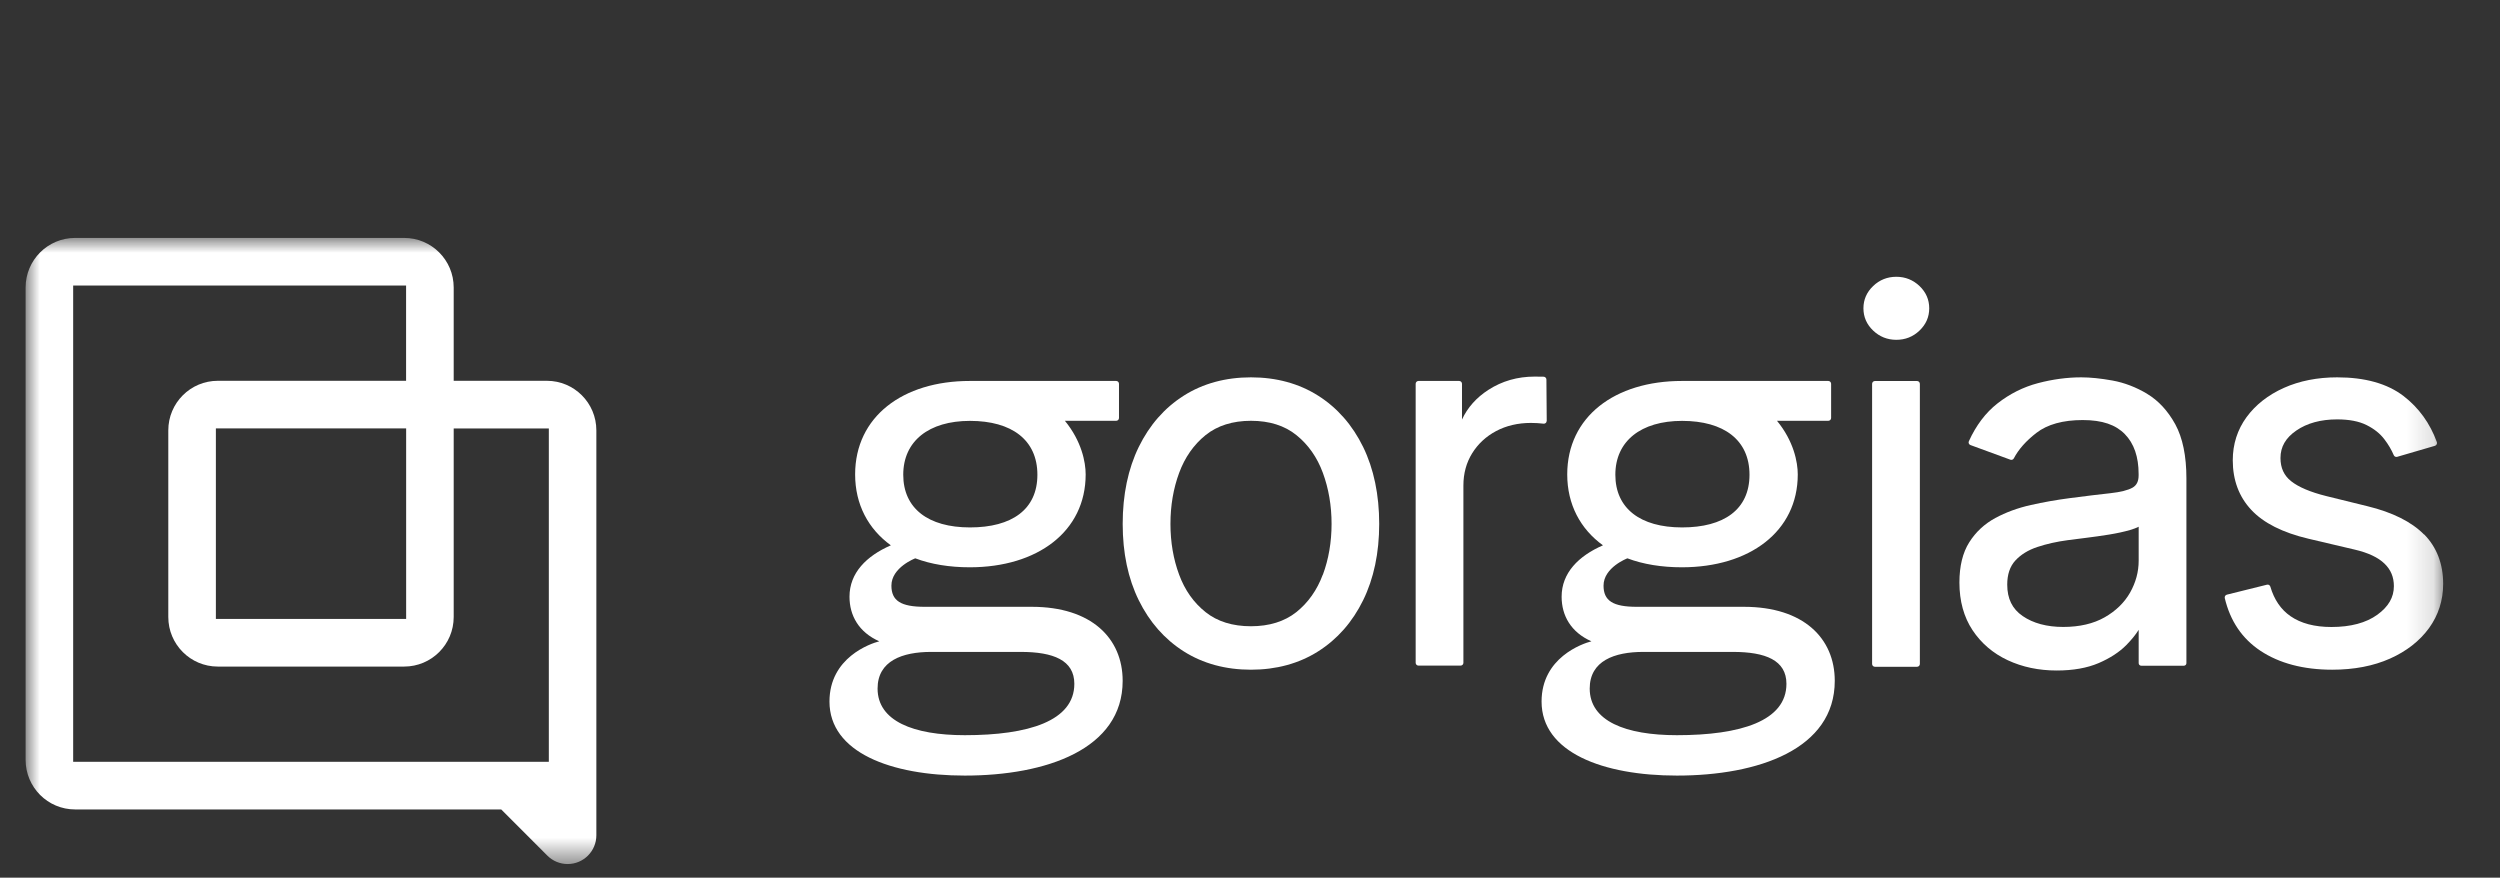 <svg width="94" height="33" viewBox="0 0 94 33" fill="none" xmlns="http://www.w3.org/2000/svg">
<rect x="0" y="0" width="94" height="33" fill="#333333" stroke="none"/>
<g clip-path="url(#clip0_307_386)">
<mask id="mask0_307_386" style="mask-type:luminance" maskUnits="userSpaceOnUse" x="0" y="8" width="92" height="25">
<path d="M91.861 8.946H0.963V32.488H91.861V8.946Z" fill="white"/>
</mask>
<g mask="url(#mask0_307_386)">
<path d="M20.562 14.318H17.059V10.81C17.059 9.78 16.226 8.946 15.197 8.946H2.824C1.796 8.946 0.963 9.78 0.963 10.81V28.571C0.963 29.601 1.796 30.435 2.824 30.435H18.846L20.58 32.171C20.783 32.374 21.056 32.488 21.343 32.488C21.939 32.488 22.423 32.005 22.423 31.406V16.182C22.423 15.152 21.59 14.318 20.562 14.318ZM20.636 28.643H2.751V10.736H15.269V14.318H8.189C7.161 14.318 6.328 15.152 6.328 16.182V23.199C6.328 24.229 7.161 25.063 8.189 25.063H15.197C16.226 25.063 17.059 24.229 17.059 23.199V16.11H20.636V28.645V28.643ZM15.271 16.108V23.271H8.117V16.108H15.271Z" fill="white"/>
<path d="M49.562 14.877C48.841 14.42 47.99 14.188 47.036 14.188C46.081 14.188 45.23 14.42 44.509 14.877C43.788 15.334 43.22 15.982 42.817 16.806C42.416 17.628 42.213 18.6 42.213 19.698C42.213 20.795 42.416 21.753 42.817 22.569C43.22 23.389 43.789 24.035 44.509 24.492C45.23 24.949 46.081 25.181 47.036 25.181C47.99 25.181 48.841 24.949 49.562 24.492C50.284 24.035 50.852 23.389 51.254 22.569C51.655 21.753 51.858 20.787 51.858 19.698C51.858 18.608 51.655 17.626 51.254 16.806C50.852 15.982 50.282 15.334 49.562 14.877ZM49.736 21.609C49.521 22.188 49.186 22.661 48.742 23.016C48.299 23.367 47.725 23.547 47.036 23.547C46.346 23.547 45.772 23.369 45.33 23.016C44.883 22.661 44.549 22.188 44.336 21.609C44.118 21.024 44.009 20.382 44.009 19.698C44.009 19.013 44.118 18.369 44.336 17.78C44.551 17.197 44.886 16.718 45.332 16.359C45.774 16.004 46.348 15.822 47.038 15.822C47.727 15.822 48.301 16.002 48.743 16.359C49.19 16.718 49.525 17.195 49.74 17.78C49.957 18.369 50.067 19.015 50.067 19.698C50.067 20.38 49.957 21.024 49.74 21.609H49.736Z" fill="white"/>
<path d="M58.157 15.826L58.145 14.27C58.145 14.212 58.097 14.166 58.041 14.164C57.91 14.162 57.796 14.16 57.701 14.16C57.059 14.16 56.475 14.328 55.963 14.659C55.511 14.951 55.178 15.326 54.971 15.775V14.43C54.971 14.372 54.923 14.324 54.865 14.324H53.334C53.277 14.324 53.229 14.372 53.229 14.43V24.922C53.229 24.98 53.277 25.027 53.334 25.027H54.919C54.977 25.027 55.024 24.98 55.024 24.922V18.255C55.024 17.804 55.134 17.397 55.353 17.044C55.572 16.691 55.875 16.409 56.254 16.208C56.635 16.006 57.075 15.902 57.563 15.902C57.727 15.902 57.886 15.912 58.037 15.93C58.101 15.938 58.155 15.89 58.155 15.826H58.157Z" fill="white"/>
<path d="M70.497 14.326H72.081C72.139 14.326 72.187 14.374 72.187 14.432V24.966C72.187 25.023 72.139 25.071 72.081 25.071H70.497C70.439 25.071 70.391 25.023 70.391 24.966V14.432C70.391 14.374 70.439 14.326 70.497 14.326Z" fill="white"/>
<path d="M71.302 10.407C70.965 10.407 70.672 10.523 70.431 10.754C70.188 10.986 70.065 11.267 70.065 11.592C70.065 11.918 70.188 12.199 70.431 12.43C70.672 12.66 70.965 12.777 71.302 12.777C71.639 12.777 71.932 12.662 72.173 12.43C72.416 12.199 72.539 11.918 72.539 11.592C72.539 11.267 72.416 10.986 72.173 10.754C71.932 10.525 71.639 10.407 71.302 10.407Z" fill="white"/>
<path d="M80.733 14.807C80.314 14.557 79.878 14.39 79.43 14.308C78.989 14.228 78.594 14.188 78.254 14.188C77.724 14.188 77.176 14.262 76.63 14.406C76.077 14.551 75.563 14.809 75.101 15.172C74.661 15.517 74.3 15.994 74.029 16.591C74.003 16.647 74.031 16.714 74.089 16.734L75.591 17.285C75.641 17.303 75.695 17.281 75.721 17.233C75.896 16.898 76.179 16.577 76.568 16.277C76.983 15.956 77.568 15.794 78.309 15.794C79.051 15.794 79.551 15.972 79.894 16.323C80.238 16.674 80.412 17.177 80.412 17.82V17.874C80.412 18.097 80.338 18.247 80.185 18.335C80.013 18.432 79.734 18.502 79.354 18.544C78.959 18.586 78.439 18.65 77.807 18.732C77.323 18.796 76.835 18.881 76.357 18.989C75.873 19.097 75.424 19.262 75.023 19.478C74.617 19.698 74.286 20.005 74.043 20.392C73.798 20.779 73.674 21.288 73.674 21.902C73.674 22.599 73.84 23.201 74.167 23.694C74.492 24.185 74.938 24.566 75.49 24.824C76.04 25.081 76.657 25.211 77.331 25.211C77.949 25.211 78.479 25.117 78.912 24.931C79.342 24.746 79.692 24.516 79.953 24.251C80.147 24.053 80.301 23.864 80.414 23.682V24.935C80.414 24.989 80.457 25.031 80.51 25.031H82.114C82.168 25.031 82.209 24.987 82.209 24.935V17.988C82.209 17.145 82.068 16.461 81.791 15.954C81.512 15.447 81.155 15.062 80.733 14.809V14.807ZM80.414 21.084C80.414 21.501 80.305 21.902 80.091 22.282C79.876 22.659 79.555 22.972 79.135 23.211C78.714 23.451 78.19 23.573 77.576 23.573C76.962 23.573 76.448 23.435 76.052 23.163C75.662 22.896 75.472 22.511 75.472 21.982C75.472 21.601 75.573 21.298 75.775 21.078C75.982 20.853 76.261 20.681 76.604 20.567C76.956 20.45 77.341 20.364 77.751 20.31C77.923 20.288 78.148 20.258 78.427 20.224C78.706 20.19 78.997 20.148 79.294 20.101C79.593 20.053 79.862 19.995 80.093 19.927C80.225 19.889 80.33 19.849 80.414 19.805V21.084Z" fill="white"/>
<path d="M91.144 20.097C90.676 19.622 89.958 19.262 89.014 19.033L87.466 18.652C86.866 18.502 86.421 18.313 86.144 18.091C85.877 17.878 85.746 17.592 85.746 17.221C85.746 16.802 85.939 16.465 86.339 16.19C86.744 15.91 87.262 15.769 87.878 15.769C88.326 15.769 88.699 15.84 88.982 15.982C89.267 16.124 89.494 16.305 89.657 16.523C89.803 16.714 89.92 16.914 90.006 17.116C90.028 17.165 90.08 17.191 90.132 17.177L91.555 16.762C91.612 16.744 91.646 16.68 91.626 16.623C91.367 15.912 90.946 15.33 90.371 14.889C89.765 14.424 88.926 14.188 87.878 14.188C87.135 14.188 86.459 14.322 85.873 14.585C85.283 14.849 84.811 15.22 84.47 15.685C84.128 16.154 83.952 16.698 83.952 17.307C83.952 18.049 84.185 18.678 84.648 19.171C85.104 19.662 85.827 20.027 86.798 20.256L88.537 20.665C89.043 20.783 89.42 20.961 89.659 21.194C89.897 21.424 90.01 21.701 90.01 22.04C90.01 22.459 89.807 22.81 89.388 23.114C88.966 23.419 88.386 23.575 87.662 23.575C87.029 23.575 86.513 23.439 86.124 23.169C85.763 22.92 85.508 22.547 85.365 22.058C85.349 22.004 85.293 21.97 85.24 21.984L83.731 22.359C83.675 22.373 83.639 22.431 83.651 22.487C83.854 23.347 84.305 24.015 84.994 24.471C85.704 24.941 86.611 25.181 87.69 25.181C88.512 25.181 89.241 25.041 89.863 24.764C90.487 24.486 90.98 24.099 91.332 23.616C91.684 23.13 91.863 22.571 91.863 21.954C91.863 21.202 91.622 20.576 91.15 20.095L91.144 20.097Z" fill="white"/>
<path d="M34.765 22.816C33.87 22.816 33.517 22.587 33.517 22.02C33.517 21.332 34.414 20.993 34.414 20.993C35.008 21.218 35.708 21.33 36.463 21.33C39.008 21.33 40.821 19.985 40.821 17.838C40.821 17.375 40.667 16.587 40.04 15.822H41.969C42.027 15.822 42.074 15.775 42.074 15.717V14.43C42.074 14.372 42.027 14.324 41.969 14.324H36.463C33.942 14.324 32.153 15.669 32.153 17.838C32.153 18.969 32.647 19.889 33.496 20.504C32.577 20.905 31.941 21.541 31.941 22.437C31.941 23.144 32.29 23.772 33.061 24.113C32.726 24.199 31.188 24.724 31.188 26.378C31.188 28.29 33.496 29.162 36.276 29.162C39.338 29.162 42.212 28.17 42.212 25.6C42.212 23.996 41.034 22.816 38.796 22.816H34.765ZM36.471 15.825C38.041 15.825 39.006 16.541 39.006 17.85C39.006 19.159 38.043 19.831 36.471 19.831C34.898 19.831 33.962 19.115 33.962 17.85C33.962 16.585 34.924 15.825 36.471 15.825ZM36.278 27.643C34.339 27.643 32.997 27.11 32.997 25.889C32.997 24.846 33.932 24.512 35.008 24.512H38.384C39.605 24.512 40.395 24.824 40.395 25.712C40.395 27.11 38.671 27.643 36.278 27.643Z" fill="white"/>
<path d="M61.54 22.816C60.645 22.816 60.293 22.587 60.293 22.02C60.293 21.332 61.19 20.993 61.19 20.993C61.783 21.218 62.483 21.33 63.238 21.33C65.783 21.33 67.596 19.985 67.596 17.838C67.596 17.375 67.443 16.587 66.815 15.822H68.744C68.802 15.822 68.85 15.775 68.85 15.717V14.43C68.85 14.372 68.802 14.324 68.744 14.324H63.238C60.717 14.324 58.928 15.669 58.928 17.838C58.928 18.969 59.422 19.889 60.271 20.504C59.352 20.905 58.717 21.541 58.717 22.437C58.717 23.144 59.065 23.772 59.837 24.113C59.502 24.199 57.963 24.724 57.963 26.378C57.963 28.29 60.271 29.162 63.051 29.162C66.114 29.162 68.987 28.17 68.987 25.6C68.987 23.996 67.809 22.816 65.572 22.816H61.54ZM63.246 15.825C64.816 15.825 65.781 16.541 65.781 17.85C65.781 19.159 64.818 19.831 63.246 19.831C61.674 19.831 60.737 19.115 60.737 17.85C60.737 16.585 61.7 15.825 63.246 15.825ZM63.053 27.643C61.114 27.643 59.773 27.11 59.773 25.889C59.773 24.846 60.707 24.512 61.783 24.512H65.159C66.381 24.512 67.17 24.824 67.17 25.712C67.17 27.11 65.446 27.643 63.053 27.643Z" fill="white"/>
</g>
</g>
<defs>
<clipPath id="clip0_307_386">
<rect width="92.4" height="33" fill="white" transform="translate(0.826)"/>
</clipPath>
</defs>
</svg>
